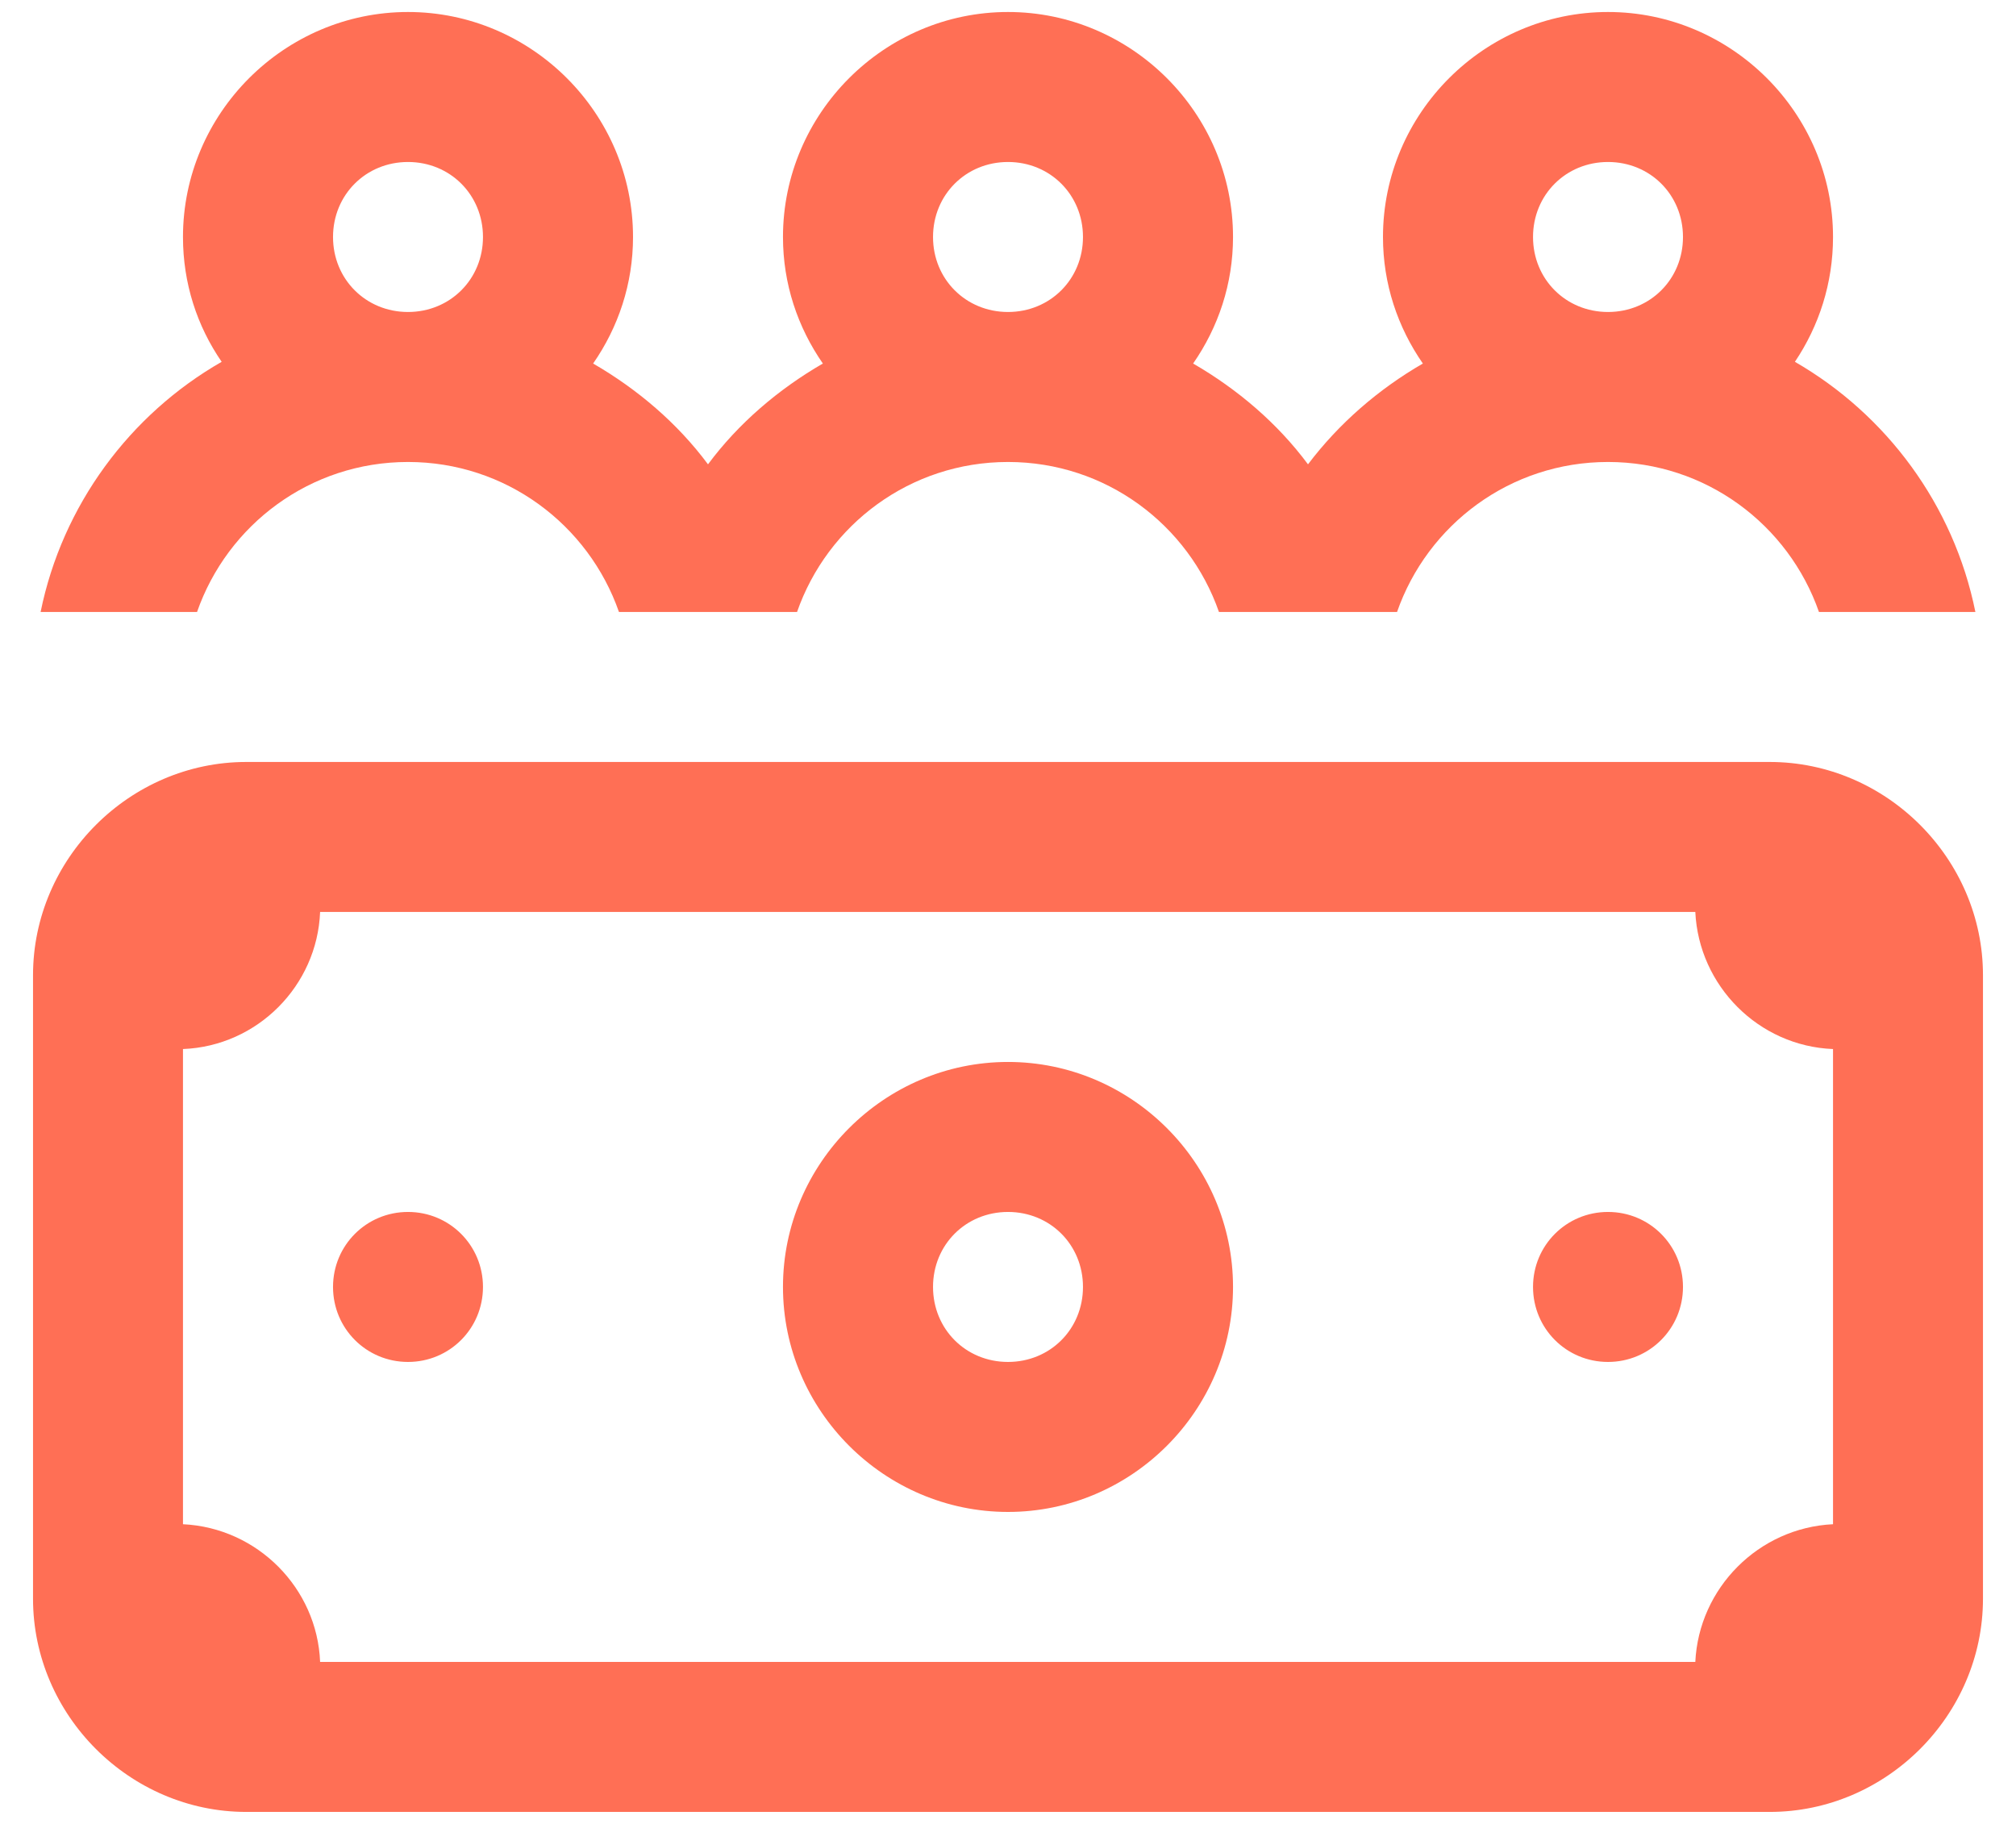 <svg width="42" height="38" viewBox="0 0 42 38" fill="none" xmlns="http://www.w3.org/2000/svg">
<path d="M8.5 0.25C5.924 0.25 3.812 2.362 3.812 4.938C3.812 5.902 4.105 6.793 4.618 7.538C2.702 8.636 1.298 10.528 0.846 12.75H4.105C4.74 10.931 6.461 9.625 8.5 9.625C10.539 9.625 12.26 10.931 12.895 12.75H16.605C17.24 10.931 18.961 9.625 21 9.625C23.039 9.625 24.76 10.931 25.395 12.75H29.105C29.74 10.931 31.461 9.625 33.5 9.625C35.539 9.625 37.26 10.931 37.895 12.75H41.154C40.702 10.516 39.298 8.636 37.394 7.538C37.895 6.793 38.188 5.902 38.188 4.938C38.188 2.362 36.076 0.25 33.5 0.25C30.924 0.25 28.812 2.362 28.812 4.938C28.812 5.914 29.118 6.817 29.643 7.574C28.715 8.111 27.897 8.819 27.25 9.674C26.615 8.819 25.785 8.111 24.857 7.574C25.382 6.817 25.688 5.914 25.688 4.938C25.688 2.362 23.576 0.25 21 0.25C18.424 0.25 16.312 2.362 16.312 4.938C16.312 5.914 16.618 6.817 17.143 7.574C16.215 8.111 15.385 8.819 14.75 9.674C14.115 8.819 13.285 8.111 12.357 7.574C12.882 6.817 13.188 5.914 13.188 4.938C13.188 2.362 11.076 0.25 8.5 0.25ZM8.5 3.375C9.379 3.375 10.062 4.059 10.062 4.938C10.062 5.816 9.379 6.5 8.5 6.5C7.621 6.5 6.938 5.816 6.938 4.938C6.938 4.059 7.621 3.375 8.5 3.375ZM21 3.375C21.879 3.375 22.562 4.059 22.562 4.938C22.562 5.816 21.879 6.5 21 6.5C20.121 6.5 19.438 5.816 19.438 4.938C19.438 4.059 20.121 3.375 21 3.375ZM33.5 3.375C34.379 3.375 35.062 4.059 35.062 4.938C35.062 5.816 34.379 6.5 33.5 6.5C32.621 6.5 31.938 5.816 31.938 4.938C31.938 4.059 32.621 3.375 33.5 3.375ZM5.131 15.875C2.702 15.875 0.688 17.889 0.688 20.318V33.307C0.688 35.736 2.702 37.75 5.131 37.75H36.869C39.298 37.75 41.312 35.736 41.312 33.307V20.318C41.312 17.889 39.298 15.875 36.869 15.875H5.131ZM6.669 19H35.319C35.392 20.538 36.637 21.795 38.188 21.856V31.756C36.637 31.83 35.392 33.087 35.319 34.625H6.669C6.608 33.087 5.363 31.83 3.812 31.756V21.856C5.363 21.795 6.608 20.538 6.669 19ZM21 22.125C18.424 22.125 16.312 24.237 16.312 26.812C16.312 29.388 18.424 31.5 21 31.5C23.576 31.5 25.688 29.388 25.688 26.812C25.688 24.237 23.576 22.125 21 22.125ZM8.5 25.25C7.633 25.25 6.938 25.946 6.938 26.812C6.938 27.679 7.633 28.375 8.5 28.375C9.367 28.375 10.062 27.679 10.062 26.812C10.062 25.946 9.367 25.25 8.5 25.25ZM21 25.25C21.879 25.25 22.562 25.934 22.562 26.812C22.562 27.691 21.879 28.375 21 28.375C20.121 28.375 19.438 27.691 19.438 26.812C19.438 25.934 20.121 25.25 21 25.25ZM33.5 25.25C32.633 25.25 31.938 25.946 31.938 26.812C31.938 27.679 32.633 28.375 33.5 28.375C34.367 28.375 35.062 27.679 35.062 26.812C35.062 25.946 34.367 25.25 33.5 25.25Z" fill="#FF6F55"/>
</svg>
